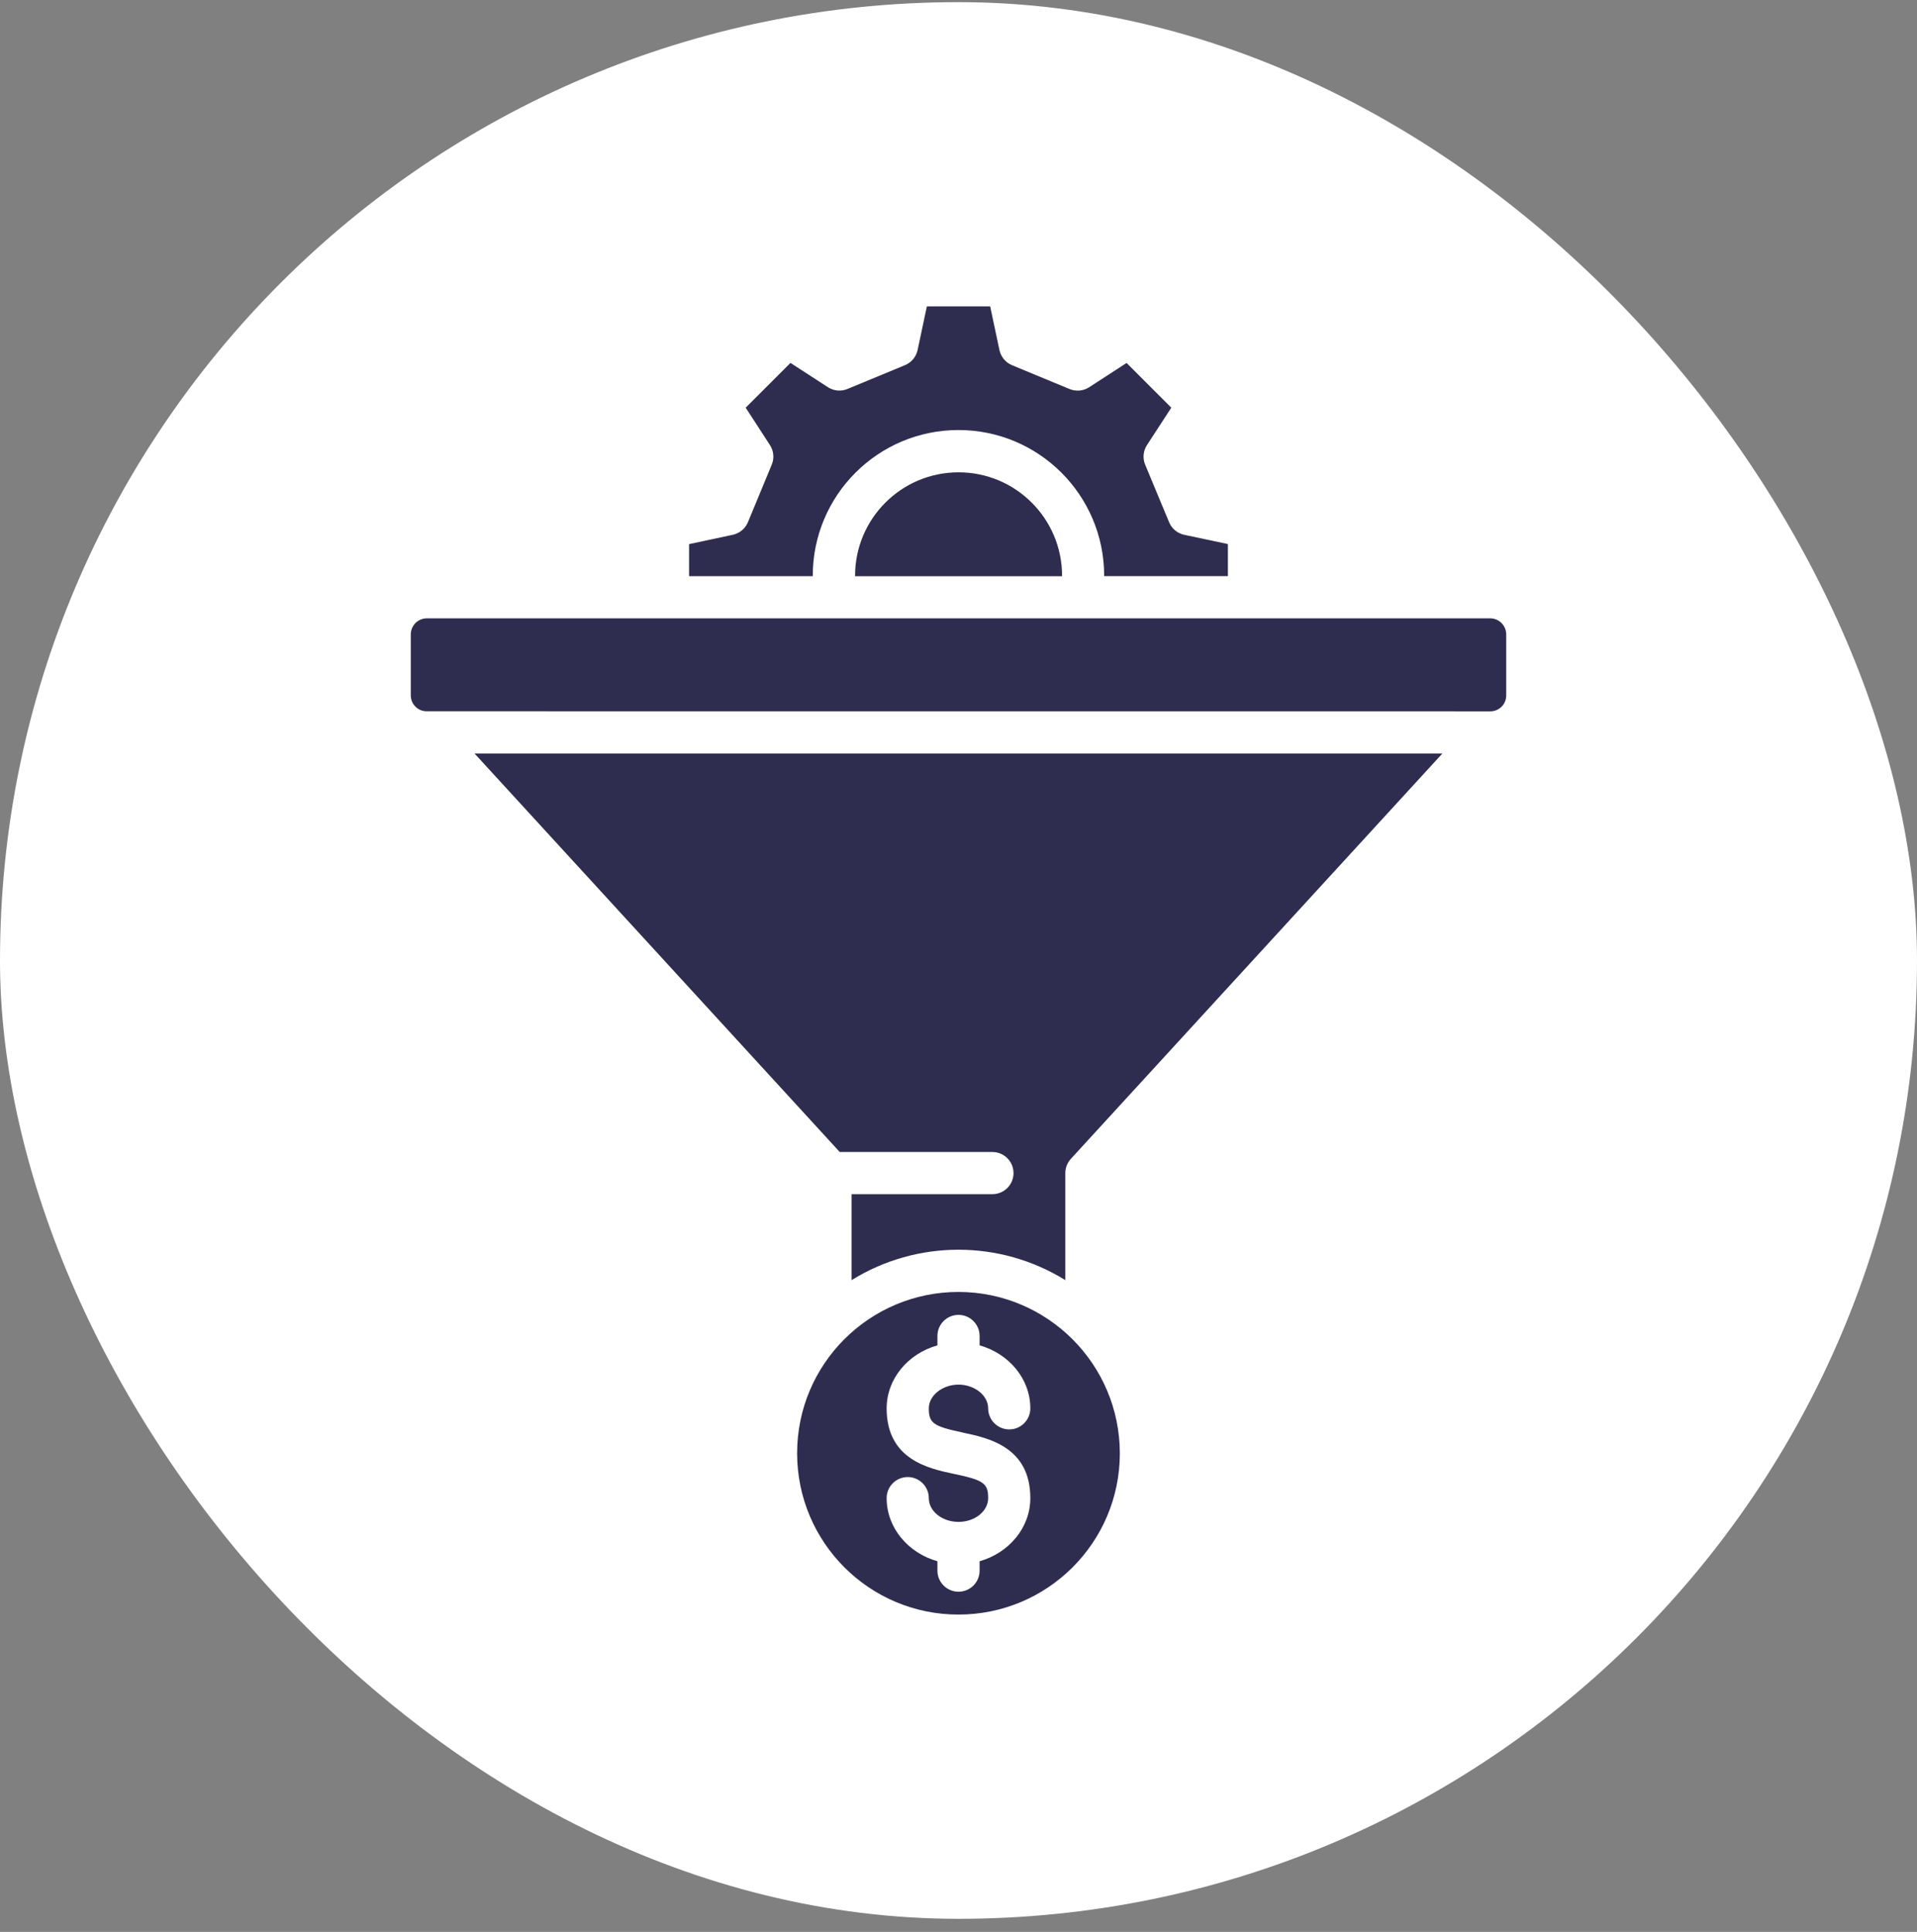 <svg width="126" height="127" viewBox="0 0 126 127" fill="none" xmlns="http://www.w3.org/2000/svg">
<rect x="0" y="0" width="126" height="127" fill="#808080" stroke="none"/>
<rect y="0.141" width="126" height="126" rx="63" fill="white"/>
<path d="M63.001 84.931C57.143 84.931 52.393 89.676 52.393 95.534C52.393 101.392 57.138 106.141 62.996 106.141C68.854 106.141 73.604 101.396 73.604 95.538C73.596 89.685 68.855 84.94 63.001 84.931ZM63.282 94.178C64.941 94.526 67.721 95.11 67.721 98.486C67.721 100.434 66.314 102.089 64.387 102.635V103.252C64.387 104.02 63.765 104.638 63.001 104.638C62.236 104.638 61.615 104.016 61.615 103.252V102.635C59.683 102.089 58.277 100.434 58.277 98.486C58.277 97.718 58.898 97.1 59.662 97.1C60.427 97.1 61.048 97.722 61.048 98.486C61.048 99.347 61.926 100.048 63.001 100.048C64.076 100.048 64.949 99.347 64.949 98.486C64.949 97.512 64.655 97.302 62.715 96.895C61.056 96.546 58.277 95.962 58.277 92.586C58.277 90.638 59.683 88.988 61.615 88.442V87.825C61.615 87.056 62.236 86.439 63.001 86.439C63.765 86.439 64.387 87.06 64.387 87.825V88.442C66.314 88.988 67.721 90.638 67.721 92.582C67.721 93.351 67.099 93.968 66.335 93.968C65.571 93.968 64.949 93.346 64.949 92.582C64.949 91.738 64.059 91.024 63.001 91.024C61.947 91.024 61.048 91.738 61.048 92.582C61.048 93.556 61.342 93.766 63.282 94.174V94.178ZM31.195 49.534H94.805L70.386 76.181C70.151 76.438 70.021 76.773 70.021 77.118V84.155C65.717 81.489 60.274 81.489 55.971 84.155V78.503H65.23C65.998 78.503 66.616 77.882 66.616 77.118C66.616 76.353 65.994 75.732 65.23 75.732H55.194L31.191 49.535L31.195 49.534ZM99 41.695V45.721C99 46.297 98.534 46.763 97.959 46.763L28.041 46.759C27.466 46.759 27 46.293 27 45.717V41.69C27.008 41.119 27.47 40.657 28.041 40.649H97.959C98.53 40.657 98.992 41.119 99 41.69V41.695ZM53.425 37.878H45.291V35.77L48.164 35.157C48.609 35.06 48.983 34.754 49.159 34.33L50.725 30.546C50.901 30.126 50.855 29.643 50.608 29.261L49.012 26.801L51.956 23.857L54.416 25.453C54.798 25.701 55.281 25.747 55.701 25.57L59.485 24.004C59.909 23.828 60.215 23.458 60.312 23.009L60.921 20.141H65.082L65.691 23.013C65.788 23.458 66.094 23.832 66.518 24.008L70.302 25.575C70.722 25.747 71.205 25.705 71.587 25.457L74.048 23.861L76.987 26.801L75.387 29.261C75.139 29.643 75.093 30.126 75.27 30.55L76.844 34.334C77.021 34.754 77.39 35.064 77.835 35.157L80.707 35.766V37.873H72.574V37.844C72.569 32.553 68.282 28.27 62.995 28.27C57.708 28.274 53.425 32.557 53.421 37.844C53.421 37.857 53.425 37.865 53.425 37.873L53.425 37.878ZM69.802 37.853V37.882H56.202V37.853C56.202 34.094 59.246 31.05 63.004 31.05C66.758 31.05 69.807 34.094 69.807 37.853H69.802Z" fill="#2F2D4F"/>
</svg>
